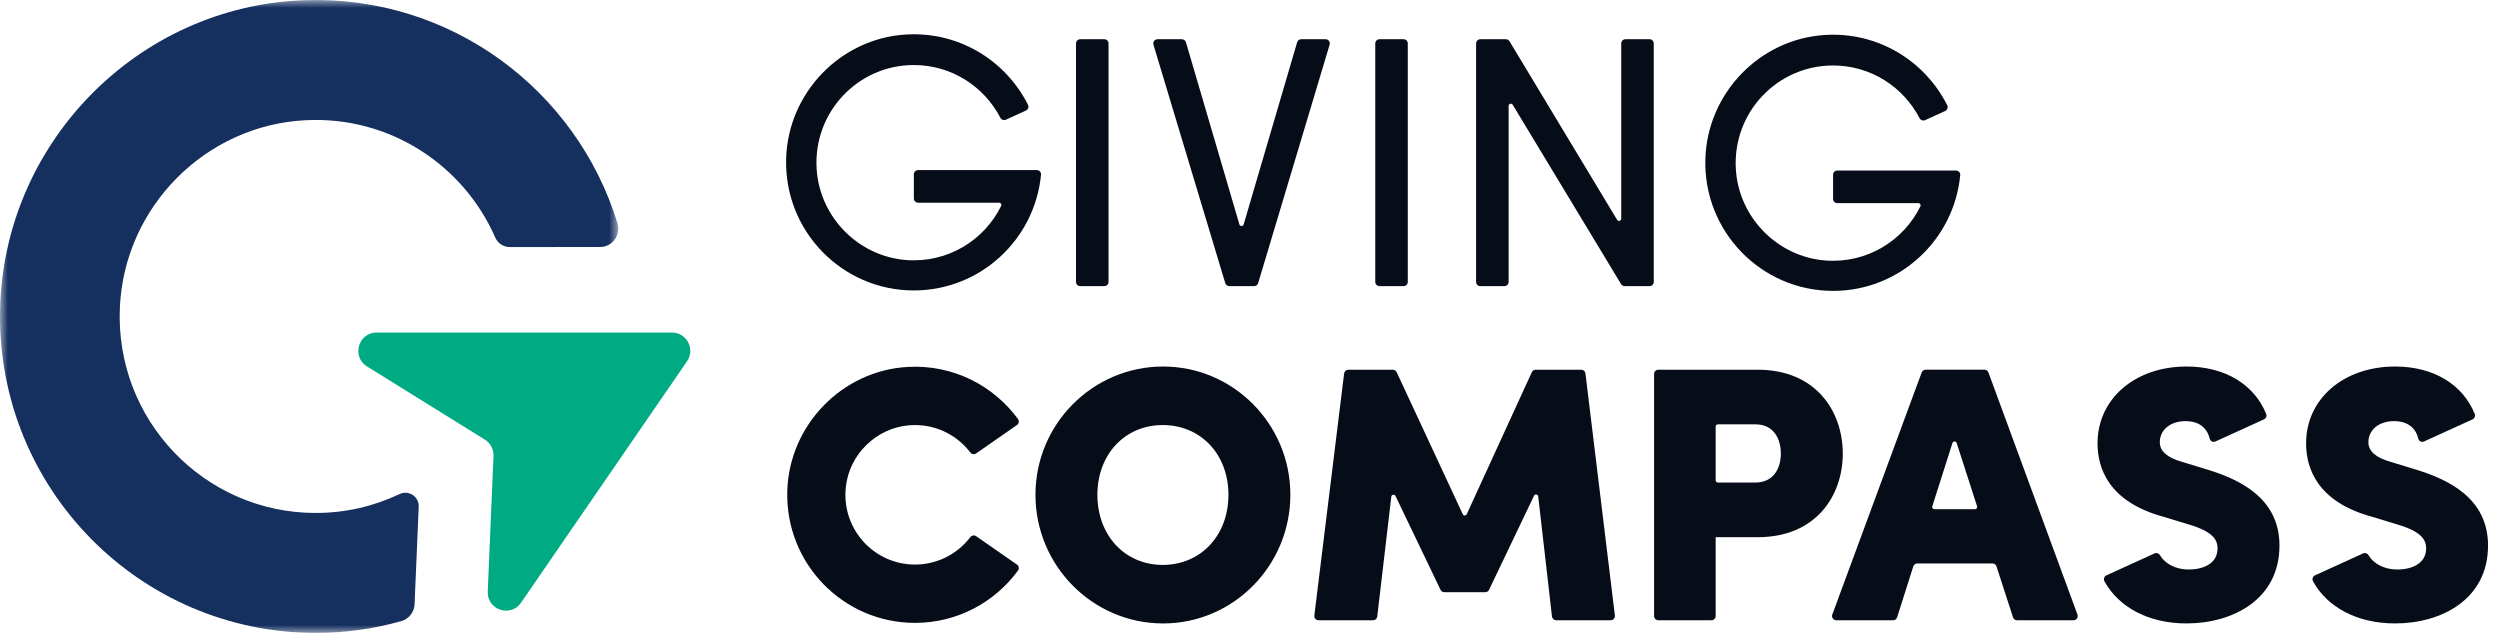 <?xml version="1.0" encoding="UTF-8"?>
<svg width="158px" height="40px" viewBox="0 0 158 40" version="1.1" xmlns="http://www.w3.org/2000/svg" xmlns:xlink="http://www.w3.org/1999/xlink">
    <title>60987F30-2520-4876-9372-75531998504E</title>
    <defs>
        <polygon id="path-1" points="3.90204905e-16 0 39.074 0 39.074 40 3.90204905e-16 40"></polygon>
    </defs>
    <g id="Original-Article" stroke="none" stroke-width="1" fill="none" fill-rule="evenodd">
        <g id="Original-with-image" transform="translate(-16, -32)">
            <g id="Branding/Prefered-Logo" transform="translate(16, 32)">
                <path d="M30.825,37.386 L31.189,28.818 C31.207,28.4 30.998,28.005 30.644,27.785 L23.193,23.158 C22.206,22.545 22.64,21.018 23.801,21.018 L42.472,21.018 C43.402,21.018 43.95,22.064 43.423,22.831 L32.929,38.092 C32.271,39.048 30.776,38.546 30.825,37.386" id="Fill-1" fill="#00AB84"></path>
                <g id="Group-5" transform="translate(-0, 0)">
                    <mask id="mask-2" fill="white">
                        <use xlink:href="#path-1"></use>
                    </mask>
                    <g id="Clip-4"></g>
                    <path d="M19.952,32.419 C12.911,32.419 7.243,26.532 7.577,19.4 C7.875,13.057 12.997,7.909 19.325,7.597 C24.662,7.332 29.303,10.457 31.299,15.01 C31.459,15.377 31.818,15.615 32.217,15.614 L37.923,15.611 C38.705,15.611 39.252,14.85 39.021,14.1 C36.443,5.715 28.513,-0.317 19.229,0.013 C8.656,0.387 0.149,9.111 0.002,19.715 C-0.154,30.891 8.838,40 19.952,40 C21.829,40 23.643,39.74 25.364,39.254 C25.843,39.12 26.18,38.688 26.201,38.19 L26.462,32.021 C26.49,31.382 25.828,30.952 25.251,31.226 C23.644,31.991 21.848,32.419 19.952,32.419" id="Fill-3" fill="#152F5F" mask="url(#mask-2)"></path>
                </g>
                <path d="M68.004,17.816 L68.004,2.746 C68.004,2.598 68.123,2.479 68.27,2.479 L69.794,2.479 C69.94,2.479 70.06,2.598 70.06,2.746 L70.06,17.816 C70.06,17.964 69.94,18.083 69.794,18.083 L68.27,18.083 C68.123,18.083 68.004,17.964 68.004,17.816" id="Fill-6" fill="#060d19"></path>
                <path d="M82.235,2.479 L83.778,2.479 C83.957,2.479 84.084,2.652 84.033,2.823 L79.516,17.893 C79.482,18.006 79.378,18.084 79.261,18.084 L77.691,18.084 C77.574,18.084 77.47,18.007 77.436,17.893 L72.898,2.824 C72.847,2.653 72.974,2.479 73.153,2.479 L74.695,2.479 C74.815,2.479 74.918,2.557 74.952,2.672 L78.331,14.185 C78.371,14.319 78.56,14.319 78.599,14.185 L81.979,2.672 C82.013,2.557 82.116,2.479 82.235,2.479" id="Fill-8" fill="#060d19"></path>
                <path d="M86.917,17.816 L86.917,2.746 C86.917,2.598 87.036,2.479 87.183,2.479 L88.706,2.479 C88.853,2.479 88.972,2.598 88.972,2.746 L88.972,17.816 C88.972,17.964 88.853,18.083 88.706,18.083 L87.183,18.083 C87.036,18.083 86.917,17.964 86.917,17.816" id="Fill-10" fill="#060d19"></path>
                <path d="M102.728,2.479 L104.251,2.479 C104.398,2.479 104.518,2.599 104.518,2.746 L104.518,17.816 C104.518,17.964 104.398,18.084 104.251,18.084 L102.68,18.084 C102.587,18.084 102.5,18.035 102.451,17.955 L95.603,6.621 C95.53,6.501 95.345,6.553 95.345,6.694 L95.345,17.816 C95.345,17.964 95.225,18.084 95.078,18.084 L93.555,18.084 C93.409,18.084 93.289,17.964 93.289,17.816 L93.289,2.746 C93.289,2.599 93.409,2.479 93.555,2.479 L95.172,2.479 C95.266,2.479 95.352,2.528 95.4,2.608 L102.203,13.895 C102.276,14.016 102.462,13.964 102.462,13.822 L102.462,2.746 C102.462,2.599 102.581,2.479 102.728,2.479" id="Fill-12" fill="#060d19"></path>
                <path d="M73.485,35.702 C71.093,35.702 69.355,33.839 69.355,31.271 C69.355,28.717 71.093,26.863 73.485,26.863 C75.891,26.863 77.637,28.717 77.637,31.271 C77.637,33.839 75.891,35.702 73.485,35.702 M73.507,23.164 C69.06,23.164 65.441,26.801 65.441,31.271 C65.441,35.754 69.06,39.402 73.507,39.402 C77.943,39.402 81.551,35.754 81.551,31.271 C81.551,26.801 77.943,23.164 73.507,23.164" id="Fill-14" fill="#060d19"></path>
                <path d="M96.812,23.521 L92.698,32.497 C92.649,32.605 92.496,32.605 92.446,32.497 L88.269,23.52 C88.225,23.425 88.131,23.366 88.028,23.366 L85.214,23.366 C85.079,23.366 84.965,23.466 84.949,23.6 L83.066,38.9 C83.046,39.059 83.171,39.2 83.33,39.2 L86.777,39.2 C86.912,39.2 87.026,39.099 87.042,38.964 L87.931,31.389 C87.947,31.25 88.134,31.219 88.195,31.345 L91.041,37.277 C91.085,37.369 91.178,37.428 91.281,37.428 L93.868,37.428 C93.97,37.428 94.064,37.369 94.108,37.276 L96.951,31.33 C97.012,31.204 97.2,31.236 97.215,31.375 L98.085,38.963 C98.101,39.098 98.214,39.2 98.35,39.2 L101.796,39.2 C101.956,39.2 102.08,39.06 102.061,38.9 L100.2,23.601 C100.184,23.466 100.07,23.366 99.935,23.366 L97.054,23.366 C96.95,23.366 96.856,23.426 96.812,23.521" id="Fill-16" fill="#060d19"></path>
                <path d="M110.926,30.498 L108.57,30.498 C108.493,30.498 108.43,30.436 108.43,30.359 L108.43,26.958 C108.43,26.881 108.493,26.819 108.57,26.819 L110.948,26.819 C112.129,26.819 112.549,27.775 112.549,28.669 C112.549,29.554 112.123,30.498 110.926,30.498 M111.083,23.366 L104.805,23.366 C104.657,23.366 104.538,23.485 104.538,23.633 L104.538,38.933 C104.538,39.081 104.657,39.2 104.805,39.2 L108.164,39.2 C108.311,39.2 108.43,39.081 108.43,38.933 L108.43,33.951 L111.083,33.951 C114.799,33.951 116.464,31.298 116.464,28.669 C116.464,26.03 114.799,23.366 111.083,23.366" id="Fill-18" fill="#060d19"></path>
                <path d="M122.12,31.999 L123.395,27.999 C123.437,27.869 123.619,27.869 123.661,27.998 L124.952,31.998 C124.981,32.089 124.914,32.18 124.82,32.18 L122.254,32.18 C122.159,32.18 122.092,32.089 122.12,31.999 M121.45,23.539 L115.801,38.84 C115.736,39.015 115.866,39.2 116.051,39.2 L119.643,39.2 C119.76,39.2 119.862,39.125 119.898,39.014 L120.92,35.797 C120.955,35.686 121.058,35.611 121.174,35.611 L125.925,35.611 C126.04,35.611 126.143,35.686 126.178,35.796 L127.222,39.015 C127.258,39.126 127.36,39.2 127.475,39.2 L131.046,39.2 C131.231,39.2 131.36,39.015 131.296,38.841 L125.669,23.54 C125.631,23.435 125.53,23.365 125.419,23.365 L121.701,23.365 C121.589,23.365 121.489,23.435 121.45,23.539" id="Fill-20" fill="#060d19"></path>
                <path d="M139.499,29.676 L137.884,29.182 C136.965,28.923 136.5,28.509 136.5,27.952 C136.5,27.166 137.167,26.616 138.123,26.616 C139.067,26.616 139.515,27.131 139.651,27.717 C139.689,27.881 139.867,27.97 140.02,27.9 L143.084,26.503 C143.212,26.445 143.277,26.295 143.224,26.165 C142.477,24.314 140.642,23.164 138.19,23.164 C134.93,23.164 132.564,25.206 132.564,28.018 C132.564,29.622 133.291,31.729 136.748,32.664 L138.578,33.224 C139.963,33.679 140.149,34.204 140.149,34.659 C140.149,35.643 139.207,35.994 138.324,35.994 C137.505,35.994 136.821,35.626 136.51,35.088 C136.44,34.968 136.294,34.917 136.167,34.975 L133.124,36.363 C132.981,36.428 132.927,36.602 133.002,36.74 C133.901,38.376 135.788,39.401 138.19,39.401 C141.114,39.401 144.063,37.88 144.063,34.479 C144.063,31.43 141.458,30.278 139.499,29.676" id="Fill-22" fill="#060d19"></path>
                <path d="M152.681,29.676 L151.065,29.182 C150.147,28.923 149.682,28.509 149.682,27.952 C149.682,27.166 150.349,26.616 151.304,26.616 C152.25,26.616 152.698,27.131 152.833,27.717 C152.87,27.881 153.048,27.97 153.201,27.9 L156.265,26.503 C156.394,26.445 156.458,26.295 156.405,26.165 C155.659,24.314 153.823,23.164 151.372,23.164 C148.112,23.164 145.745,25.206 145.745,28.018 C145.745,29.622 146.472,31.729 149.929,32.664 L151.76,33.224 C153.145,33.679 153.331,34.204 153.331,34.659 C153.331,35.643 152.388,35.994 151.506,35.994 C150.686,35.994 150.002,35.626 149.691,35.088 C149.621,34.968 149.476,34.917 149.349,34.975 L146.306,36.363 C146.163,36.428 146.108,36.602 146.184,36.74 C147.083,38.376 148.97,39.401 151.372,39.401 C154.296,39.401 157.244,37.88 157.244,34.479 C157.244,31.43 154.64,30.278 152.681,29.676" id="Fill-24" fill="#060d19"></path>
                <path d="M115.85,11.044 L115.85,12.571 C115.85,12.718 115.969,12.839 116.117,12.839 L121.242,12.839 C121.345,12.839 121.415,12.947 121.37,13.04 C120.299,15.212 117.993,16.661 115.369,16.463 C112.341,16.231 109.899,13.75 109.707,10.712 C109.479,7.121 112.317,4.138 115.85,4.138 C118.228,4.138 120.29,5.491 121.316,7.469 C121.382,7.597 121.534,7.654 121.665,7.594 L122.935,7.015 C123.071,6.953 123.132,6.788 123.065,6.653 C121.663,3.862 118.698,1.995 115.321,2.211 C111.198,2.475 107.904,5.9 107.779,10.038 C107.641,14.624 111.308,18.384 115.85,18.384 C120.048,18.384 123.496,15.172 123.887,11.066 C123.902,10.911 123.776,10.777 123.62,10.777 L116.117,10.777 C115.969,10.777 115.85,10.897 115.85,11.044" id="Fill-26" fill="#060d19"></path>
                <path d="M57.755,11.016 L57.755,12.543 C57.755,12.69 57.874,12.811 58.022,12.811 L63.147,12.811 C63.25,12.811 63.32,12.919 63.275,13.011 C62.204,15.184 59.898,16.633 57.274,16.434 C54.246,16.203 51.804,13.722 51.612,10.684 C51.384,7.093 54.223,4.11 57.755,4.11 C60.133,4.11 62.196,5.463 63.221,7.441 C63.287,7.569 63.439,7.626 63.57,7.566 L64.84,6.987 C64.976,6.925 65.037,6.76 64.97,6.625 C63.568,3.834 60.603,1.967 57.226,2.183 C53.103,2.447 49.809,5.872 49.684,10.01 C49.546,14.596 53.212,18.356 57.755,18.356 C61.954,18.356 65.401,15.144 65.793,11.038 C65.807,10.883 65.681,10.749 65.525,10.749 L58.022,10.749 C57.874,10.749 57.755,10.868 57.755,11.016" id="Fill-28" fill="#060d19"></path>
                <path d="M57.828,35.68 C55.233,35.68 53.165,33.429 53.458,30.77 C53.685,28.703 55.384,27.051 57.452,26.879 C59.03,26.747 60.453,27.453 61.327,28.6 C61.414,28.715 61.578,28.735 61.695,28.653 L64.273,26.861 C64.395,26.776 64.427,26.605 64.339,26.485 C62.791,24.372 60.245,23.04 57.398,23.188 C53.232,23.405 49.872,26.86 49.756,31.041 C49.629,35.617 53.291,39.366 57.828,39.366 C60.501,39.366 62.869,38.064 64.339,36.058 C64.428,35.939 64.395,35.768 64.274,35.683 L61.69,33.886 C61.571,33.803 61.41,33.834 61.322,33.949 C60.518,35.002 59.252,35.68 57.828,35.68" id="Fill-30" fill="#060d19"></path>
            </g>
        </g>
    </g>
</svg>